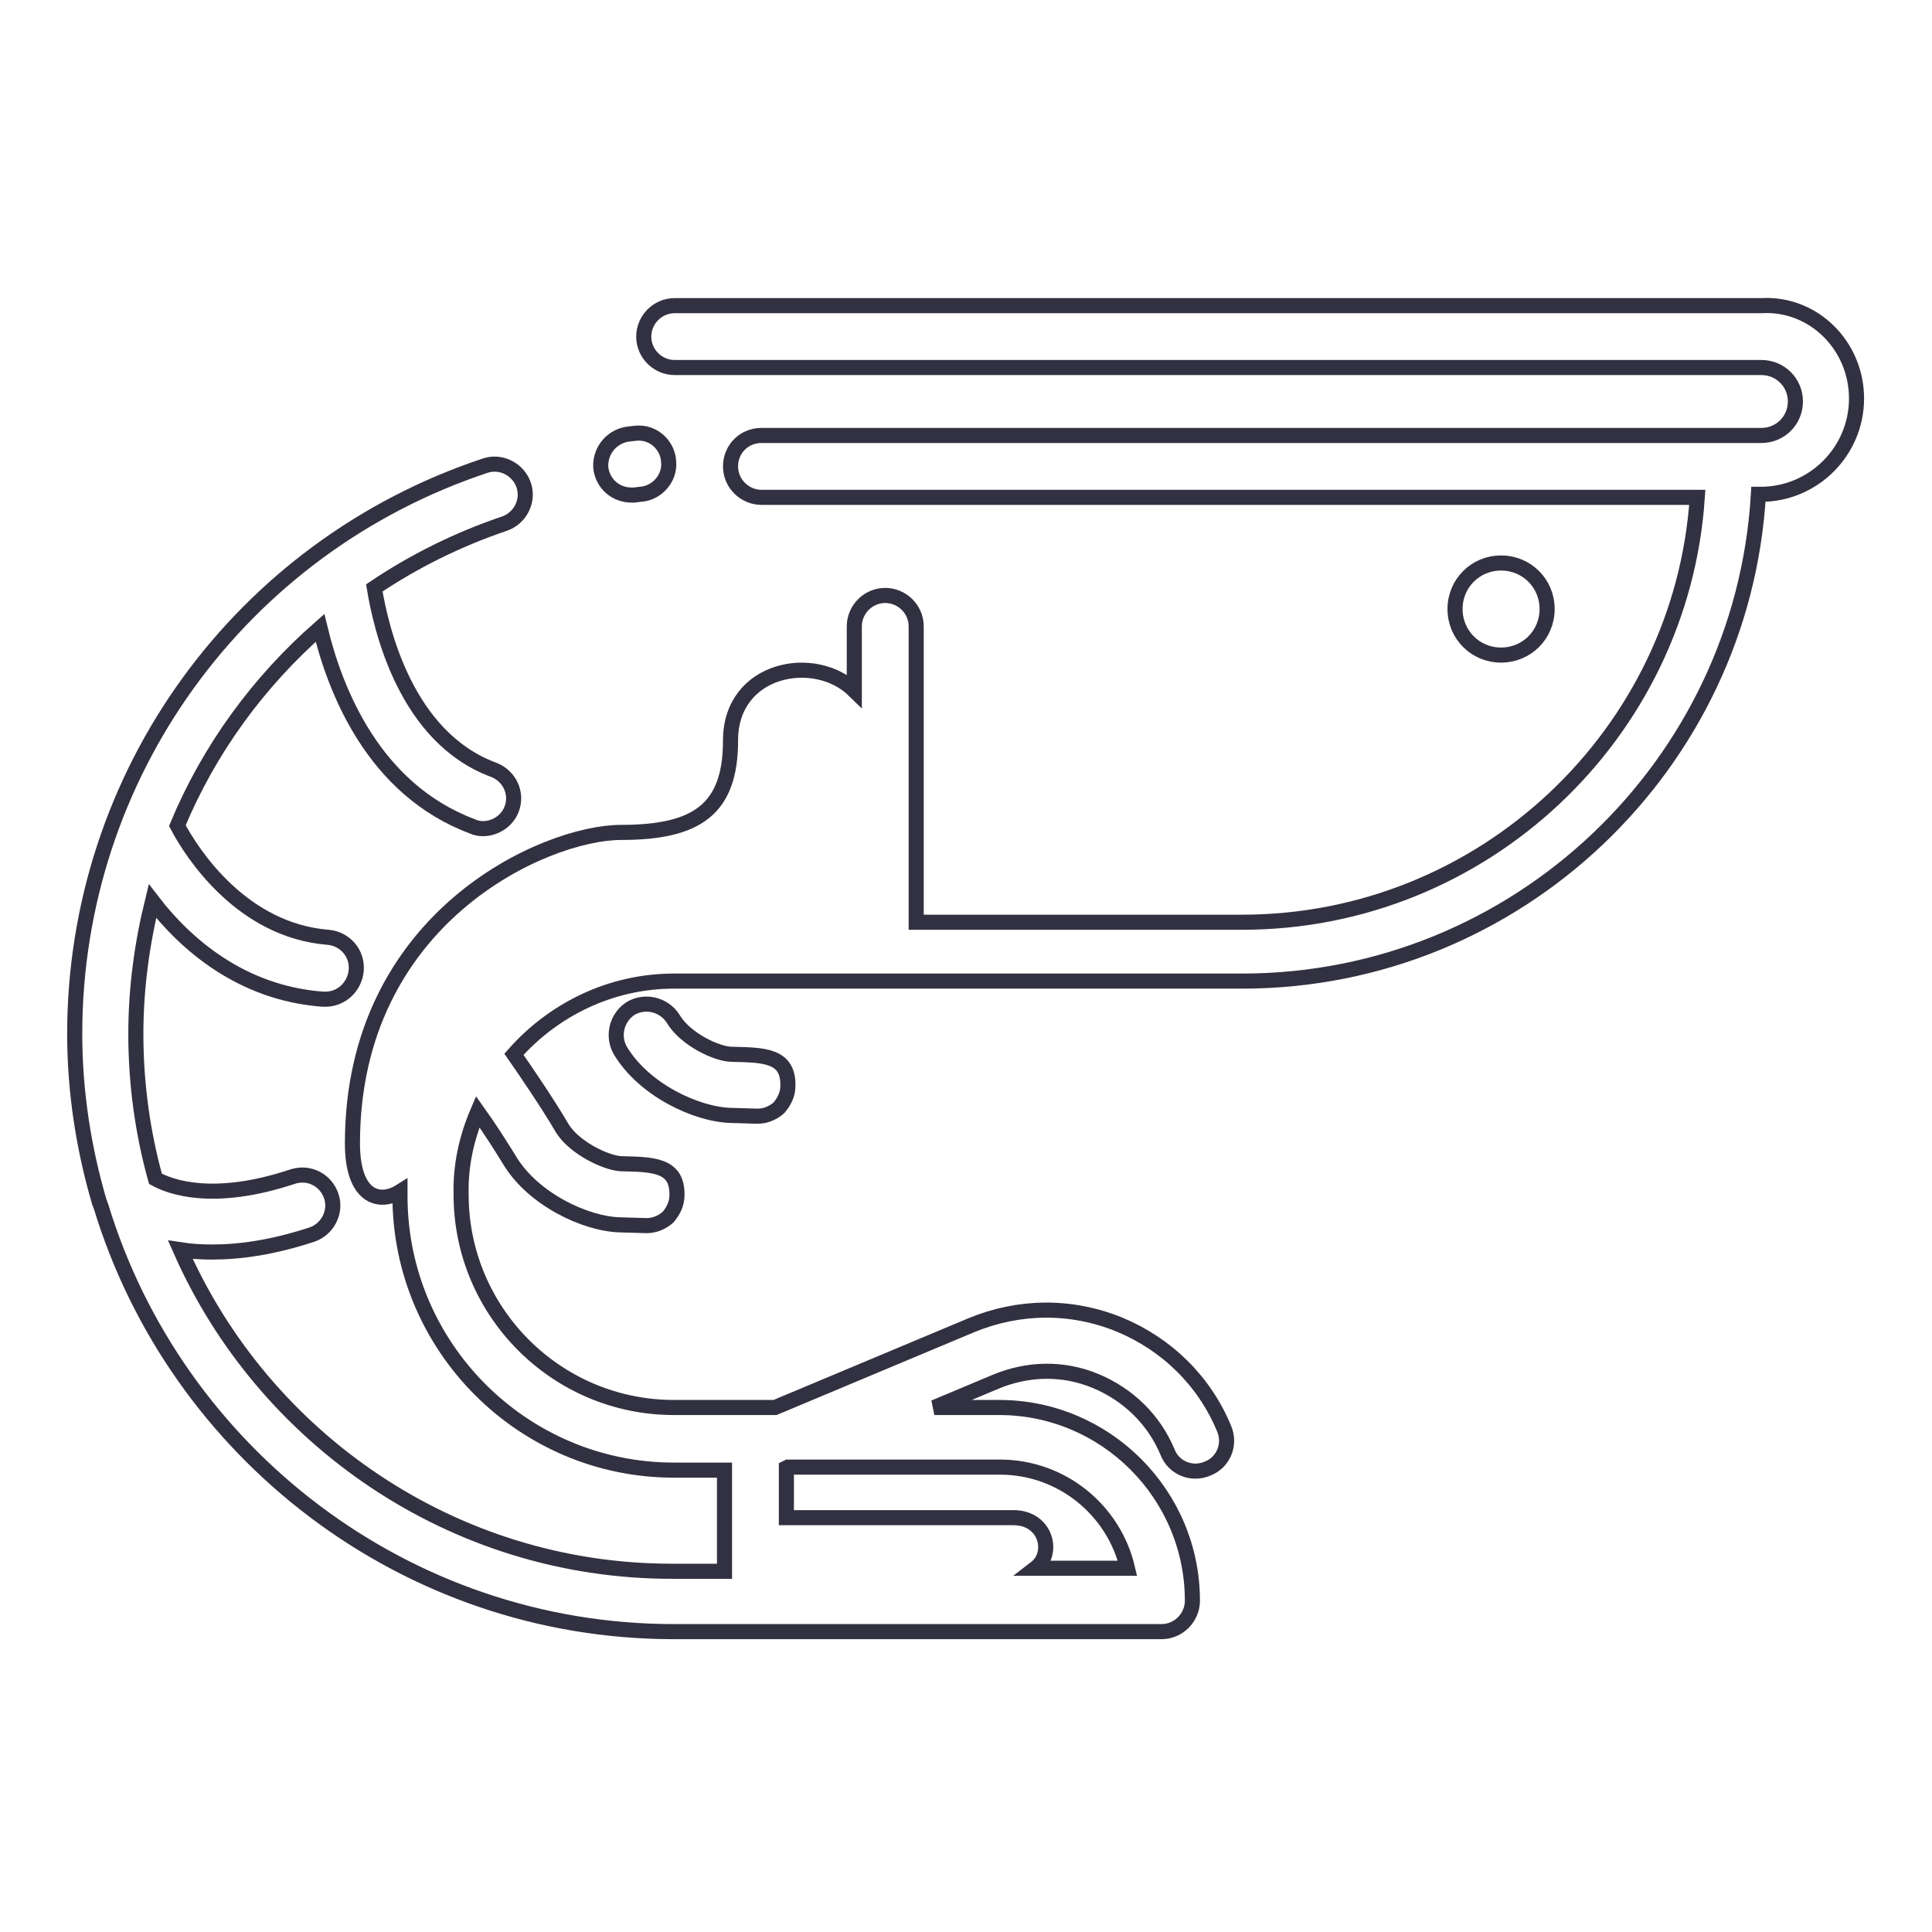 <?xml version="1.0" encoding="utf-8"?>
<!-- Svg Vector Icons : http://www.onlinewebfonts.com/icon -->
<!DOCTYPE svg PUBLIC "-//W3C//DTD SVG 1.1//EN" "http://www.w3.org/Graphics/SVG/1.1/DTD/svg11.dtd">
<svg version="1.1" xmlns="http://www.w3.org/2000/svg" xmlns:xlink="http://www.w3.org/1999/xlink" x="0px" y="0px" viewBox="0 0 256 256" enable-background="new 0 0 256 256" xml:space="preserve">
<g> <path stroke-width="2" fill-opacity="0" stroke="#323141"  d="M97,139.7c4.2,0.1,7.5,0.1,7.4,4.2c0,1.1-0.5,2.1-1.2,2.9c-0.8,0.7-1.8,1.1-2.8,1.1h-0.1l-3.4-0.1 c-4.6-0.1-11.6-3.4-14.7-8.6c-1.1-1.9-0.5-4.4,1.4-5.6c1.9-1.1,4.4-0.5,5.6,1.4C90.8,137.7,95,139.7,97,139.7z M83.7,65.6 c0.1,0,0.2,0,0.3,0l0.8-0.1c2.2-0.1,4-2.1,3.8-4.3c-0.1-2.2-2-4-4.3-3.8l-0.9,0.1c-2.2,0.2-3.9,2.1-3.8,4.4 C79.8,64,81.5,65.6,83.7,65.6z M246,52.8c0,7-5.7,12.7-12.7,12.7H233c-2.1,35.9-32,64.5-68.4,64.5h-47.2c0,0-0.1,0-0.1,0H89.3 c-8.4,0-16,3.8-21.2,9.7c1.4,2,4.6,6.7,6.4,9.8c1.6,2.6,5.8,4.6,7.8,4.7c4.2,0.1,7.5,0.1,7.4,4.2c0,1.1-0.5,2.1-1.2,2.9 c-0.8,0.7-1.8,1.1-2.8,1.1c0,0-0.1,0-0.1,0l-3.4-0.1c-4.6-0.1-11.6-3.4-14.7-8.6c-1.1-1.8-2.7-4.3-4.2-6.4c-1.5,3.5-2.3,7.2-2.2,11 c0,15.5,12.6,28.2,28.2,28.2h13.4l26-10.9c6.3-2.6,13.2-2.7,19.6-0.1c6.3,2.6,11.3,7.5,13.9,13.8c0.9,2.1-0.1,4.5-2.2,5.3 c-2.1,0.9-4.5-0.1-5.3-2.2c-1.8-4.3-5.2-7.6-9.5-9.4c-4.3-1.8-9-1.7-13.3,0.1l-8.1,3.4h8.6c14.1,0,25.6,11.5,25.6,25.6 c0,2.2-1.8,4.1-4.1,4.1h-53.8c0,0,0,0-0.1,0H89.3c-35.7,0-66-23.8-75.9-56.3c-0.1-0.2-0.1-0.4-0.2-0.5c-2.1-7.1-3.3-14.7-3.3-22.4 c0-34.3,21.9-64.5,54.4-75.3c2.1-0.7,4.4,0.5,5.1,2.6c0.7,2.1-0.5,4.4-2.6,5.1c-6.2,2.1-12,5-17.2,8.5c0.9,5.5,4.2,19.8,15.8,24.1 c2.1,0.8,3.2,3.1,2.4,5.2c-0.6,1.6-2.2,2.6-3.8,2.6c-0.5,0-1-0.1-1.4-0.3c-13.1-4.9-18.2-18-20.2-26.3 c-8.2,7.2-14.7,16.1-18.9,26.2c2,3.8,8.6,13.9,20,14.8c2.2,0.2,3.9,2.1,3.7,4.4c-0.2,2.1-1.9,3.8-4.1,3.8c-0.1,0-0.2,0-0.3,0 c-10.9-0.8-18.3-7.4-22.6-13c-1.4,5.7-2.2,11.6-2.2,17.6c0,6.6,0.9,13.1,2.6,19.2c2,1.1,7.7,3.2,18.2-0.3c2.2-0.7,4.4,0.5,5.1,2.6 c0.7,2.1-0.5,4.4-2.6,5.1c-5.2,1.7-9.5,2.3-13.2,2.3c-1.6,0-2.9-0.1-4.2-0.3c11,25,36.1,42.6,65.1,42.6H96v-13.4h-6.7 c-20,0-36.3-16.3-36.3-36.3c0-0.2,0-0.4,0-0.6c-2.7,1.7-6.3,0.8-6.3-6.4c0-29.9,25.5-41.2,35.6-41.2s14.5-3.1,14.5-12.2 c0-9.6,11.2-11.7,16.4-6.6v-8.5c0-2.2,1.8-4.1,4.1-4.1c2.2,0,4.1,1.8,4.1,4.1v39.2h43.2c31.9,0,58.2-24.9,60.3-56.3h-124 c-2.2,0-4.1-1.8-4.1-4.1s1.8-4.1,4.1-4.1h132.5c2.5,0,4.5-2,4.5-4.5c0-2.5-2-4.5-4.5-4.5h-144c-2.2,0-4.1-1.8-4.1-4.1 c0-2.2,1.8-4.1,4.1-4.1h144C240.3,40.1,246,45.8,246,52.8L246,52.8z M104.4,194.4l-0.2,0.1v6.6h30.1c4.3,0,5.5,4.7,2.9,6.7h12.2 c-1.8-7.7-8.7-13.4-16.9-13.4H104.4z M205,80.7c0-3.4-2.7-6.1-6.1-6.1c-3.4,0-6.1,2.7-6.1,6.1s2.7,6.1,6.1,6.1 C202.3,86.8,205,84.1,205,80.7z"/></g>
</svg>